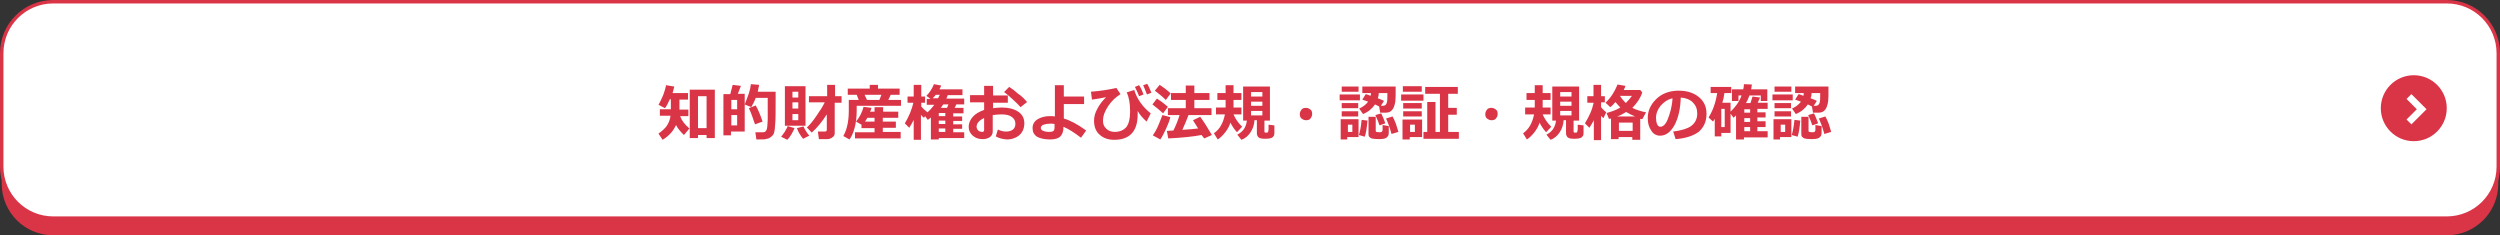 <?xml version="1.0" encoding="utf-8"?>
<!-- Generator: Adobe Illustrator 25.3.1, SVG Export Plug-In . SVG Version: 6.00 Build 0)  -->
<svg version="1.1" id="レイヤー_1" xmlns="http://www.w3.org/2000/svg" xmlns:xlink="http://www.w3.org/1999/xlink" x="0px"
	 y="0px" viewBox="0 0 727.8 68.5" style="enable-background:new 0 0 727.8 68.5;" xml:space="preserve">
<rect x="0" y="0" width="727.8" height="68.5" fill="#333333" stroke="none"/>
<style type="text/css">
	.st0{fill:#DA3447;}
	.st1{fill:#FFFFFF;stroke:#DA3447;stroke-miterlimit:10;}
	.st2{fill:none;stroke:#FFFFFF;stroke-width:2;stroke-miterlimit:10;}
</style>
<g>
	<path class="st0" d="M712.3,68.5H15.5c-8.3,0-15-6.7-15-15v-33c0-8.3,6.7-15,15-15h696.8c8.3,0,15,6.7,15,15v33
		C727.3,61.8,720.6,68.5,712.3,68.5z"/>
	<path class="st1" d="M712.3,63.5H15.5c-8.3,0-15-6.7-15-15v-33c0-8.3,6.7-15,15-15h696.8c8.3,0,15,6.7,15,15v33
		C727.3,56.8,720.6,63.5,712.3,63.5z"/>
	<g>
		<path class="st0" d="M196.8,36.4c-0.8,1.8-2.1,3.2-3.9,4.3l-1.2-1.8c1.1-0.8,2-1.6,2.5-2.4c0.5-0.8,0.9-1.8,1-2.8h-3.1v-1.9h3.2
			v-2.9H195c-0.5,1.1-0.9,1.9-1.4,2.6l-1.9-1c0.5-0.8,0.9-1.8,1.4-2.9c0.4-1.1,0.7-2.1,0.8-2.8l2.4,0.4c-0.2,0.7-0.3,1.3-0.5,1.9
			h4.5v1.9h-2.5v2.9h2.6v1.9h-2.4c0.4,1.2,1.3,2.4,2.7,3.6l-1.6,1.9C198.1,38.3,197.3,37.4,196.8,36.4z M205.7,39.3h-2.5v0.9h-2.4
			V26.1h7.3v14.1h-2.4V39.3z M203.2,37.3h2.5V28h-2.5V37.3z"/>
		<path class="st0" d="M216.7,38.3h-3.9v1.1h-2.2v-12h2l0.7-2.7l2.4,0.3l-0.9,2.3h2V38.3z M214.6,31.8v-2.7h-1.7v2.7H214.6z
			 M214.6,36.5v-3h-1.7v3H214.6z M220.2,40.6l-0.3-2.1h2.3c0.5,0,0.8-0.3,1-0.8c0.2-0.5,0.2-1.4,0.3-2.8l0,0.2c0,0,0-1,0-3v-3.6
			h-3.5c-0.3,0.9-0.8,1.8-1.3,2.7l-1.9-0.8c0.5-1.3,0.9-2.3,1.2-3.2s0.5-1.8,0.6-2.7l2.4,0.2c-0.1,0.7-0.3,1.3-0.4,2h5.2
			c0,0.4,0,1.1,0,2c0,3.7,0,6-0.1,7c-0.1,1.6-0.2,2.6-0.4,3.1s-0.5,0.8-0.9,1.1s-0.8,0.5-1.2,0.5C223,40.6,222,40.6,220.2,40.6z
			 M222,35.4l-2.2,0.8c-0.7-2-1.2-3.6-1.8-4.7l2-0.8C220.6,31.7,221.3,33.3,222,35.4z"/>
		<path class="st0" d="M231.3,37.3c-0.2,0.5-0.5,1.1-0.9,1.8c-0.4,0.7-0.8,1.2-1.2,1.6l-1.8-0.9c0.3-0.3,0.6-0.8,1.1-1.5
			c0.4-0.7,0.7-1.2,0.8-1.6L231.3,37.3z M234.5,36.6h-6V25.1h6V36.6z M232.4,28.4v-1.7h-1.7v1.7H232.4z M230.7,31.6h1.7v-1.8h-1.7
			V31.6z M232.4,33.2h-1.7V35h1.7V33.2z M235.6,39.5l-1.8,0.9c-0.3-0.3-0.6-0.8-1-1.4c-0.4-0.6-0.6-1.2-0.8-1.7l1.9-0.5
			C234.3,37.7,234.9,38.7,235.6,39.5z M240.7,33.3c-1.5,2.3-2.9,4-4.4,5.3l-1.4-1.5c0.9-0.8,1.8-1.9,2.8-3.4c1-1.4,1.8-2.7,2.4-3.9
			h-4.6V28h5.3v-3.3h2.3V28h1.9v1.9H243v8.9c0,0.5-0.2,0.9-0.7,1.2c-0.4,0.3-0.9,0.5-1.4,0.5h-2.5l-0.3-2.2h2c0.4,0,0.6-0.2,0.6-0.5
			V33.3z"/>
		<path class="st0" d="M262.2,30.8h-12.8v1.3c0,1.9-0.2,3.7-0.6,5.1c-0.4,1.5-0.9,2.6-1.5,3.4l-1.8-1c0.4-0.7,0.8-1.6,1.1-2.8
			c0.3-1.2,0.5-2.7,0.5-4.5v-3.2h2.9l-0.6-1.5h-2.6v-1.8h6.4v-1.1h2.4v1.1h6.3v1.8h-2.6l-0.7,1.5h3.7V30.8z M262.2,40.3h-13.3v-1.8
			h5.7v-1.2h-3.8v-1l-1.6-0.9c1-1.2,1.8-2.7,2.2-4.3l2.3,0.3c-0.1,0.4-0.2,0.8-0.4,1.1h1.3v-1.3h2.5v1.3h4.4v1.8H257v1.1h3.8v1.8
			H257v1.2h5.2V40.3z M252.5,34.3c-0.2,0.4-0.4,0.7-0.7,1.1h2.8v-1.1H252.5z M252.4,29.1h3.6l0.6-1.5h-4.9L252.4,29.1z"/>
		<path class="st0" d="M273.3,40.6H271v-6.4c-0.2,0.2-0.5,0.4-0.9,0.7l-0.8-1.1l-0.3,0.5c-0.3-0.2-0.6-0.5-0.9-0.9v7.3H266v-5.8
			c-0.4,0.8-0.8,1.5-1.3,2.3l-1.3-1.3c0.5-0.8,1-1.7,1.5-2.9s0.8-2.2,1-3.1h-1.7v-1.8h1.8v-3.4h2.2v3.4h1.1v1.8h-1.1v1.1
			c0.3,0.4,0.9,1,1.8,1.7c0.8-0.7,1.5-1.5,2-2.2h-2.2v-1.7h1.1l-1.2-0.9c1-1,1.7-2.2,2.2-3.4l2.1,0.4c-0.1,0.3-0.3,0.7-0.5,1.1h6.7
			v1.7h-4.3c-0.1,0.4-0.3,0.7-0.4,1h5.2v1.7h-2.3c-0.1,0.3-0.3,0.6-0.5,1h2.6v1.6h-3v0.9h2.6v1.3h-2.6v1h2.6v1.3h-2.6v1h3.2v1.7
			h-7.4V40.6z M273.1,28.6c0.2-0.4,0.3-0.7,0.5-1h-1.2c-0.2,0.3-0.5,0.7-0.9,1H273.1z M273.3,32.9v0.9h1.9v-0.9H273.3z M273.3,35.1
			v1h1.9v-1H273.3z M273.3,37.4v1h1.9v-1H273.3z M274.6,30.4c-0.2,0.3-0.4,0.6-0.7,1h1.8c0.1-0.3,0.3-0.6,0.4-1H274.6z"/>
		<path class="st0" d="M289.9,39.7l0.6-2c0.8,0.4,1.6,0.6,2.4,0.6c0.8,0,1.5-0.2,2-0.6s0.7-1,0.7-1.7c0-0.9-0.4-1.5-1.1-2
			s-1.7-0.7-3-0.7c-0.8,0-1.6,0.1-2.5,0.2v4.8c0,0.7-0.3,1.2-0.8,1.6c-0.6,0.4-1.3,0.6-2.1,0.6c-1.2,0-2.1-0.3-2.9-1
			s-1.2-1.5-1.2-2.6c0-1,0.4-2,1.2-2.9c0.8-0.9,1.9-1.5,3.3-2v-2.2h-4.1v-2.1h4.1V25h2.6v2.8h4.3v2.1h-4.3v1.6
			c0.8-0.1,1.6-0.2,2.5-0.2c2,0,3.6,0.4,4.8,1.2c1.2,0.8,1.8,1.9,1.8,3.4c0,1.4-0.5,2.6-1.4,3.4c-0.9,0.8-2.2,1.3-3.7,1.3
			C292,40.5,290.9,40.3,289.9,39.7z M286.6,34.3c-1.5,0.7-2.3,1.6-2.3,2.6c0,0.4,0.2,0.8,0.5,1.1c0.3,0.3,0.8,0.4,1.2,0.4
			c0.3,0,0.5-0.2,0.5-0.5V34.3z M299,29.7l-1.9,1.5c-0.4-0.5-1.2-1.3-2.3-2.3c-1.1-1-1.9-1.7-2.5-2.1l1.5-1.5c0.8,0.5,1.6,1.1,2.6,2
			C297.5,28,298.3,28.9,299,29.7z"/>
		<path class="st0" d="M316.2,38l-1.5,2.1c-1.8-1.4-3.5-2.5-5.1-3.2c0,1.3-0.3,2.2-0.9,2.8s-1.6,0.9-3,0.9c-1.6,0-2.9-0.3-3.8-0.8
			c-0.9-0.6-1.3-1.4-1.3-2.5c0-1.1,0.5-2,1.5-2.6c1-0.6,2.2-0.9,3.6-0.9c0.4,0,0.9,0,1.4,0.1v-9.1h2.6v3.3h5.9v2.2h-5.9v4.2
			C311.7,35.1,313.9,36.3,316.2,38z M307.1,36.1c-0.5-0.1-1-0.1-1.4-0.1c-0.7,0-1.3,0.1-1.9,0.3c-0.5,0.2-0.8,0.5-0.8,0.9
			c0,0.4,0.2,0.7,0.7,0.9s1,0.3,1.6,0.3c0.7,0,1.2-0.1,1.4-0.3c0.2-0.2,0.3-0.5,0.3-0.9V36.1z"/>
		<path class="st0" d="M335,33l-1.2,2.4c-1.1-1-2-2-2.6-3.1c0,0.3,0,0.6,0,1c0,4.9-2.3,7.4-6.8,7.4c-1.8,0-3.2-0.5-4.3-1.5
			s-1.6-2.3-1.6-4.1c0-1.1,0.3-2.3,1-3.5c0.6-1.2,1.5-2.3,2.5-3.3c-1.7,0.3-3.1,0.6-4.1,0.7l-0.3-2.3c2.7-0.2,5.2-0.6,7.4-1.1
			l1.2,1.8c-1.4,0.9-2.6,2-3.6,3.5c-1,1.5-1.5,2.9-1.5,4.3c0,0.9,0.3,1.7,1,2.3c0.6,0.6,1.5,0.9,2.4,0.9c1.5,0,2.6-0.5,3.4-1.4
			c0.7-0.9,1.1-2.4,1.1-4.5c0-2.3-0.3-4.2-1-5.6l2.2-0.7C331,28.8,332.6,31.1,335,33z M332.9,27.5l-1.3,0.5
			c-0.2-0.6-0.6-1.5-1.2-2.7l1.2-0.5C332.1,25.5,332.5,26.4,332.9,27.5z M335.2,27l-1.3,0.5c-0.2-0.6-0.6-1.5-1.1-2.7l1.2-0.4
			C334.3,24.9,334.7,25.8,335.2,27z"/>
		<path class="st0" d="M340,31.1l-1.4,1.9c-0.9-0.8-1.9-1.7-3.1-2.6l1.3-1.7C338.2,29.6,339.2,30.4,340,31.1z M340.7,34.1
			c-0.2,0.9-0.6,2-1.2,3.3c-0.6,1.3-1.1,2.3-1.7,3.2l-2.2-1.2c0.6-0.8,1.2-1.9,1.7-3.1c0.5-1.3,0.9-2.2,1.1-2.8L340.7,34.1z
			 M340.8,27.2l-1.4,1.9c-0.9-0.9-2-1.8-3.2-2.7l1.4-1.7C339.1,25.7,340.2,26.6,340.8,27.2z M349.8,39.3c-2.6,0.5-5.8,0.8-9.7,1
			l-0.4-2.2l1.9-0.1c0.7-1.4,1.3-2.9,1.8-4.5H340v-2h5.2v-2.4h-4.3v-2h4.3v-2.2h2.5v2.2h4.4v2h-4.4v2.4h5v2H346
			c-0.5,1.3-1.1,2.8-1.8,4.3c2-0.1,3.6-0.3,4.6-0.4c-0.6-1-1.1-1.8-1.5-2.4l2.1-1c1,1.3,2.1,3.1,3.4,5.3l-2.2,1
			C350.3,40,350.1,39.7,349.8,39.3z"/>
		<path class="st0" d="M358.2,35.7c-0.3,1-0.8,1.9-1.5,2.8c-0.7,0.9-1.4,1.6-2.2,2.1l-1.1-1.8c1.7-1.2,2.7-3,3.2-5.5h-2.6v-2h2.8
			v-2.2h-2.4v-2h2.4v-2.3h2.3v2.3h2.3v2h-2.3v2.2h2.3v2h-2.3c0.5,1.2,1.3,2.4,2.5,3.6l-1.5,1.6C359.3,37.6,358.7,36.7,358.2,35.7z
			 M365.2,35.1c-0.1,1.3-0.5,2.5-1.2,3.5c-0.7,1-1.5,1.7-2.6,2.1l-1.2-1.5c1-0.5,1.7-1.2,2.1-1.9c0.4-0.7,0.6-1.5,0.7-2.2h-1.1v-9.9
			h7.8v9.9h-1.6v3.2c0,0.2,0.1,0.3,0.3,0.3h0.4c0.1,0,0.2,0,0.3-0.1s0.1-0.3,0.2-0.8c0-0.5,0-0.9,0-1.4l1.7,0.2v2.3
			c0,0.4-0.1,0.7-0.3,0.9c-0.2,0.3-0.4,0.4-0.7,0.5c-0.3,0.1-0.8,0.2-1.6,0.2c-1,0-1.6-0.1-2-0.4c-0.3-0.3-0.5-0.7-0.5-1.2v-3.8
			H365.2z M367.5,28.1v-1.3h-3.3v1.3H367.5z M364.2,30.8h3.3v-1.2h-3.3V30.8z M367.5,32.3h-3.3v1.3h3.3V32.3z"/>
		<path class="st0" d="M382,33.2c0,0.5-0.2,0.9-0.5,1.3s-0.8,0.5-1.3,0.5s-0.9-0.2-1.3-0.5s-0.5-0.8-0.5-1.3s0.2-0.9,0.5-1.3
			s0.8-0.5,1.3-0.5s0.9,0.2,1.3,0.5S382,32.7,382,33.2z"/>
		<path class="st0" d="M395.9,29.2H390v-1.7h5.9V29.2z M395.5,39.9h-3.3v0.7h-1.9v-5.9h5.2V39.9z M395.5,26.7h-4.9v-1.5h4.9V26.7z
			 M395.4,31.5h-4.8V30h4.8V31.5z M395.4,33.9h-4.8v-1.5h4.8V33.9z M393.7,38.4v-2.1h-1.3v2.1H393.7z M398.1,35.1
			c-0.2,2.1-0.4,3.7-0.8,4.7l-1.7-0.5c0.3-0.9,0.6-2.3,0.8-4.4L398.1,35.1z M400.3,30.4c-0.8,1.2-2,2.2-3.5,2.8l-1.1-1.6
			c1.1-0.5,1.9-1.1,2.6-2c-0.8-0.3-1.4-0.5-1.7-0.6l1-1.6c0.3,0.1,0.8,0.2,1.4,0.5c0.1-0.3,0.1-0.5,0.1-0.8h-2.5v-1.9h9.7
			c0,0.8,0,1.7,0,2.7s-0.1,1.9-0.3,2.6c-0.2,0.8-0.5,1.3-0.9,1.7c-0.4,0.4-1,0.6-1.7,0.6h-1.6l-0.3-1.8
			C401.1,30.8,400.7,30.6,400.3,30.4z M404.3,38.7c0,0.4-0.1,0.8-0.3,1c-0.2,0.3-0.5,0.5-0.8,0.6s-0.9,0.2-1.6,0.2
			c-1.2,0-2-0.1-2.3-0.2c-0.3-0.1-0.5-0.3-0.7-0.5s-0.2-0.6-0.2-1V34h2.1v4.1c0,0.2,0.1,0.3,0.2,0.3s0.4,0.1,0.8,0.1
			c0.3,0,0.6,0,0.7-0.1s0.3-0.2,0.3-0.6c0-0.4,0-0.8,0-1.4l1.8,0.3V38.7z M403.3,35.9l-1.7,0.6c-0.2-0.7-0.6-1.7-1.2-3l1.7-0.5
			C402.5,33.8,402.9,34.8,403.3,35.9z M401.4,27c0,0.6-0.1,1.1-0.3,1.6c1,0.4,1.6,0.6,1.8,0.8l-0.9,1.4h0.6c0.6,0,0.9-0.3,1.1-0.8
			c0.2-0.5,0.2-1.5,0.2-2.9H401.4z M407.1,38.4l-2,0.6c-0.1-0.5-0.4-1.3-0.7-2.3c-0.4-1.1-0.7-1.8-0.9-2.2l1.9-0.6
			c0.3,0.5,0.6,1.2,1,2.2C406.7,37,406.9,37.8,407.1,38.4z"/>
		<path class="st0" d="M414.4,29.3h-6.5v-1.8h6.5V29.3z M414,39.9h-3.6v0.7h-2.1v-5.8h5.7V39.9z M413.9,26.7h-5.5v-1.6h5.5V26.7z
			 M413.9,31.6h-5.4V30h5.4V31.6z M413.9,33.9h-5.4v-1.5h5.4V33.9z M411.9,38.4v-2.1h-1.4v2.1H411.9z M424.6,40.4h-10.2v-2h1.1v-8.7
			h2.4v8.7h1.3V27.3h-4.3v-2h9.5v2h-2.8v4.1h2.5v2h-2.5v5h3.1V40.4z"/>
		<path class="st0" d="M436,33.2c0,0.5-0.2,0.9-0.5,1.3s-0.8,0.5-1.3,0.5s-0.9-0.2-1.3-0.5s-0.5-0.8-0.5-1.3s0.2-0.9,0.5-1.3
			s0.8-0.5,1.3-0.5s0.9,0.2,1.3,0.5S436,32.7,436,33.2z"/>
		<path class="st0" d="M448.2,35.7c-0.3,1-0.8,1.9-1.5,2.8c-0.7,0.9-1.4,1.6-2.2,2.1l-1.1-1.8c1.7-1.2,2.7-3,3.2-5.5h-2.6v-2h2.8
			v-2.2h-2.4v-2h2.4v-2.3h2.3v2.3h2.3v2h-2.3v2.2h2.3v2h-2.3c0.5,1.2,1.3,2.4,2.5,3.6l-1.5,1.6C449.3,37.6,448.7,36.7,448.2,35.7z
			 M455.2,35.1c-0.1,1.3-0.5,2.5-1.2,3.5c-0.7,1-1.5,1.7-2.6,2.1l-1.2-1.5c1-0.5,1.7-1.2,2.1-1.9c0.4-0.7,0.6-1.5,0.7-2.2h-1.1v-9.9
			h7.8v9.9h-1.6v3.2c0,0.2,0.1,0.3,0.3,0.3h0.4c0.1,0,0.2,0,0.3-0.1s0.1-0.3,0.2-0.8c0-0.5,0-0.9,0-1.4l1.7,0.2v2.3
			c0,0.4-0.1,0.7-0.3,0.9c-0.2,0.3-0.4,0.4-0.7,0.5c-0.3,0.1-0.8,0.2-1.6,0.2c-1,0-1.6-0.1-2-0.4c-0.3-0.3-0.5-0.7-0.5-1.2v-3.8
			H455.2z M457.5,28.1v-1.3h-3.3v1.3H457.5z M454.2,30.8h3.3v-1.2h-3.3V30.8z M457.5,32.3h-3.3v1.3h3.3V32.3z"/>
		<path class="st0" d="M464,35c-0.4,0.7-0.8,1.5-1.3,2.2l-1.3-1.3c0.5-0.8,1-1.7,1.5-2.8c0.5-1.1,0.8-2.1,1-3v-0.2h-1.8V28h1.8v-3.3
			h2.2V28h1.1v1.8h-1.1v1.4c0.2,0.3,0.7,0.8,1.5,1.5l-0.8,1.7c-0.2-0.2-0.5-0.4-0.7-0.7v7.1H464V35z M475.2,39.9h-4v0.6H469v-6
			c-0.1,0-0.3,0.1-0.6,0.1l-0.7-1.7c1.5-0.4,2.9-0.9,4-1.6c-0.5-0.5-1-1.1-1.4-1.6c-0.5,0.6-1,1.1-1.5,1.5l-1.4-1.3
			c1.6-1.5,2.7-3.3,3.5-5.3l2.3,0.4c-0.1,0.4-0.3,0.8-0.5,1.2h4.8l0.6,0.7c-0.5,1.6-1.5,3.1-2.9,4.5c1,0.5,2.4,1,4,1.3l-1.1,2
			l-0.6-0.1v6.1h-2.3V39.9z M470.8,33.9h5.2c-0.9-0.4-1.8-0.8-2.6-1.3C472.6,33.1,471.7,33.6,470.8,33.9z M471.3,38.1h4v-2.4h-4
			V38.1z M473.3,30c0.7-0.7,1.3-1.4,1.8-2.1h-3.5C472.1,28.7,472.7,29.4,473.3,30z"/>
		<path class="st0" d="M487.8,40.5l-0.7-2.2c2.3-0.3,4.1-0.8,5.2-1.6s1.8-2,1.8-3.6c0-1.4-0.4-2.4-1.3-3.3c-0.8-0.8-2-1.3-3.5-1.4
			c-0.1,3.3-0.7,5.9-1.8,8c-1.1,2-2.5,3.1-4.2,3.1c-1.1,0-2-0.5-2.6-1.5c-0.7-1-1-2.2-1-3.5v-0.2c0-2,0.8-3.8,2.4-5.4
			c1.6-1.6,3.7-2.4,6.2-2.5h0.4c2.4,0,4.3,0.6,5.8,1.8c1.5,1.2,2.3,2.8,2.3,4.9c0,2.3-0.8,4-2.3,5.3C493,39.5,490.7,40.3,487.8,40.5
			z M486.9,28.6c-1.3,0.3-2.4,1-3.4,2.1c-0.9,1.1-1.4,2.3-1.4,3.6c0,0.7,0.1,1.3,0.3,1.8s0.5,0.8,1,0.8c0.8,0,1.6-0.8,2.2-2.4
			S486.8,30.9,486.9,28.6z"/>
		<path class="st0" d="M503.9,38.7h-2.8v1h-1.9v-5.1c-0.2,0.3-0.4,0.6-0.5,0.8l-1.3-1.2c1.3-2.1,2.1-4.4,2.5-7.1h-1.9v-1.8h6v1.8
			H502c-0.1,1-0.3,1.9-0.6,2.8h2.4v2.6c1.5-1.4,2.6-3,3.2-4.7h-0.9v1.6h-1.9v-3.4h3.3c0.1-0.5,0.2-1,0.2-1.5l2.3,0.1
			c-0.1,0.6-0.1,1-0.2,1.4h4.7v3.4h-1.9v-1.6h-3.3c-0.3,0.8-0.6,1.5-1,2.2h1.3c0.2-0.6,0.4-1.2,0.6-1.9l2.2,0.3l-0.7,1.5h2.9v1.8h-3
			v1h2.4v1.5h-2.4v1.1h2.4V37h-2.4v1.2h3V40h-6.9v0.6h-2.3v-7c-0.3,0.2-0.5,0.5-0.7,0.7l-0.9-1.2V38.7z M502.1,37v-5.3h-1V37H502.1z
			 M509.5,31.8h-1.7v1h1.7V31.8z M507.8,35.5h1.7v-1.1h-1.7V35.5z M507.8,38.2h1.7V37h-1.7V38.2z"/>
		<path class="st0" d="M521.9,29.2H516v-1.7h5.9V29.2z M521.5,39.9h-3.3v0.7h-1.9v-5.9h5.2V39.9z M521.5,26.7h-4.9v-1.5h4.9V26.7z
			 M521.4,31.5h-4.8V30h4.8V31.5z M521.4,33.9h-4.8v-1.5h4.8V33.9z M519.7,38.4v-2.1h-1.3v2.1H519.7z M524.1,35.1
			c-0.2,2.1-0.4,3.7-0.8,4.7l-1.7-0.5c0.3-0.9,0.6-2.3,0.8-4.4L524.1,35.1z M526.3,30.4c-0.8,1.2-2,2.2-3.5,2.8l-1.1-1.6
			c1.1-0.5,1.9-1.1,2.6-2c-0.8-0.3-1.4-0.5-1.7-0.6l1-1.6c0.3,0.1,0.8,0.2,1.4,0.5c0.1-0.3,0.1-0.5,0.1-0.8h-2.5v-1.9h9.7
			c0,0.8,0,1.7,0,2.7s-0.1,1.9-0.3,2.6c-0.2,0.8-0.5,1.3-0.9,1.7c-0.4,0.4-1,0.6-1.7,0.6h-1.6l-0.3-1.8
			C527.1,30.8,526.7,30.6,526.3,30.4z M530.3,38.7c0,0.4-0.1,0.8-0.3,1c-0.2,0.3-0.5,0.5-0.8,0.6s-0.9,0.2-1.6,0.2
			c-1.2,0-2-0.1-2.3-0.2c-0.3-0.1-0.5-0.3-0.7-0.5s-0.2-0.6-0.2-1V34h2.1v4.1c0,0.2,0.1,0.3,0.2,0.3s0.4,0.1,0.8,0.1
			c0.3,0,0.6,0,0.7-0.1s0.3-0.2,0.3-0.6c0-0.4,0-0.8,0-1.4l1.8,0.3V38.7z M529.3,35.9l-1.7,0.6c-0.2-0.7-0.6-1.7-1.2-3l1.7-0.5
			C528.5,33.8,528.9,34.8,529.3,35.9z M527.4,27c0,0.6-0.1,1.1-0.3,1.6c1,0.4,1.6,0.6,1.8,0.8l-0.9,1.4h0.6c0.6,0,0.9-0.3,1.1-0.8
			c0.2-0.5,0.2-1.5,0.2-2.9H527.4z M533.1,38.4l-2,0.6c-0.1-0.5-0.4-1.3-0.7-2.3c-0.4-1.1-0.7-1.8-0.9-2.2l1.9-0.6
			c0.3,0.5,0.6,1.2,1,2.2C532.7,37,532.9,37.8,533.1,38.4z"/>
	</g>
	<circle class="st0" cx="702.7" cy="31.5" r="9.6"/>
	<polyline class="st2" points="701.3,28.1 705,31.8 701.3,35.5 	"/>
</g>
</svg>
